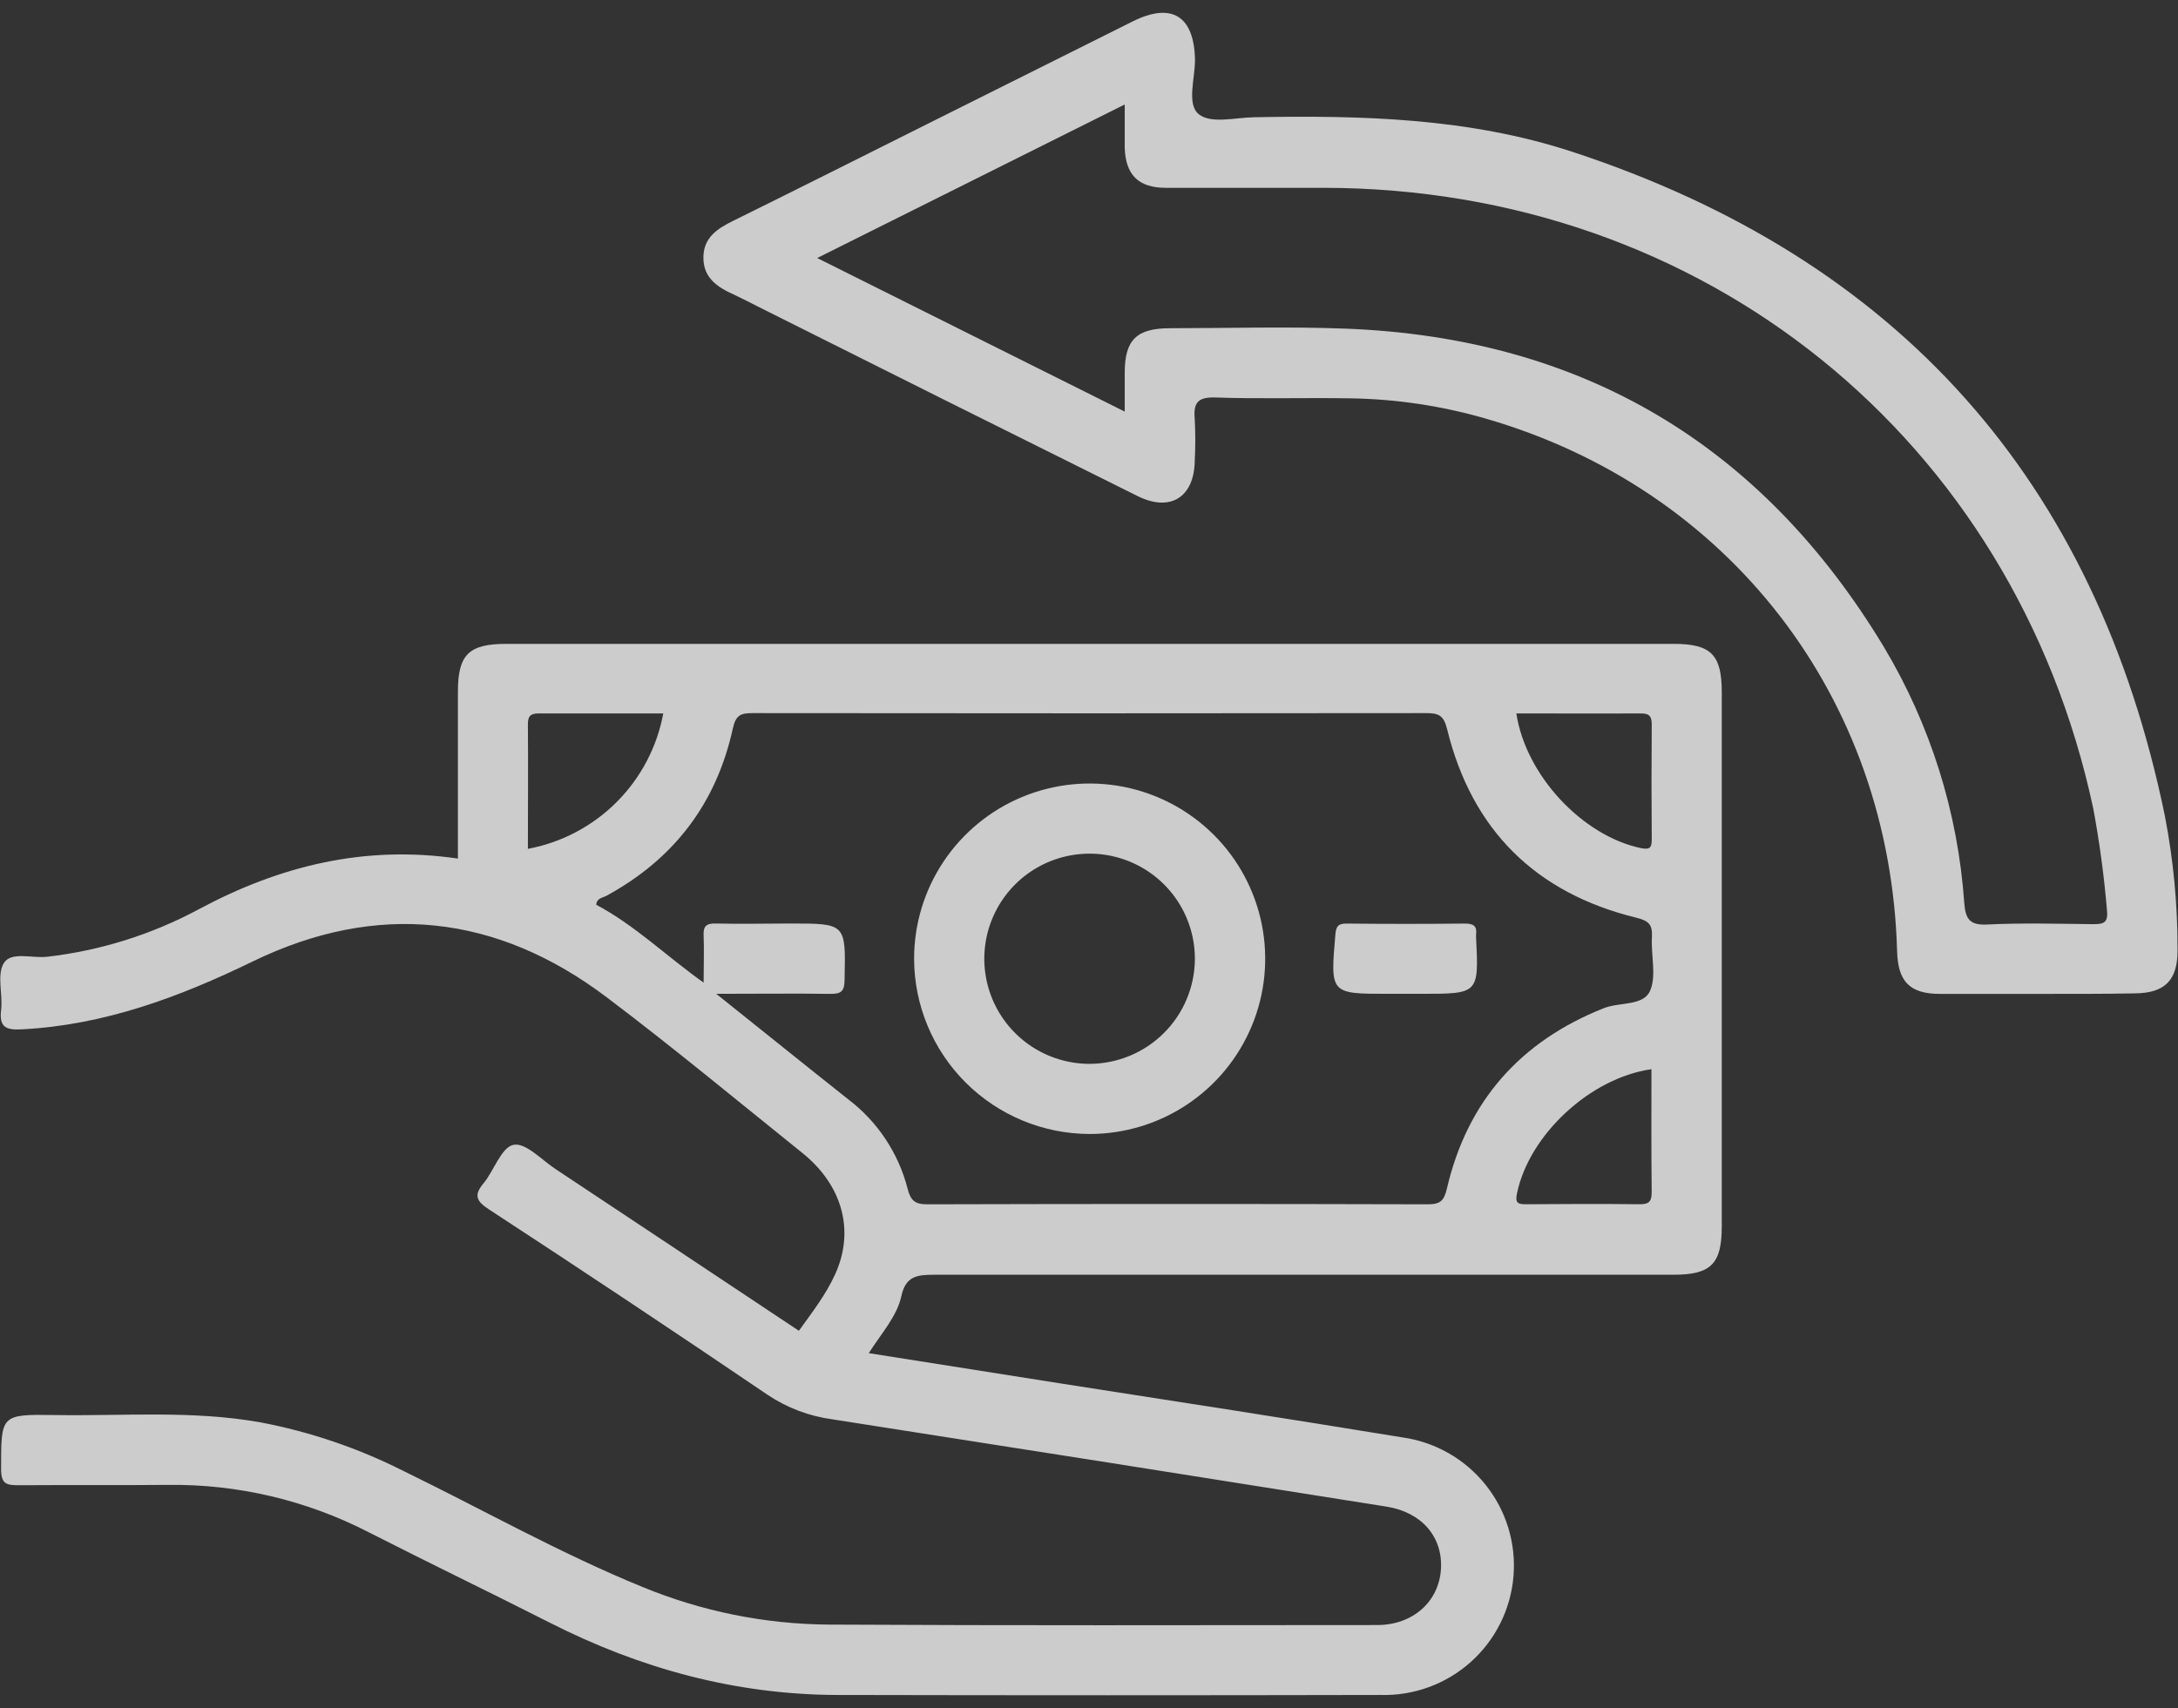<svg width="167" height="131" viewBox="0 0 167 131" fill="none" xmlns="http://www.w3.org/2000/svg">
<rect x="0" y="0" width="167" height="131" fill="#333333" stroke="none"/>
<path d="M66.612 103.779L81.453 106.123C90.138 107.471 98.832 108.818 107.507 110.237C110.027 110.586 112.316 111.887 113.904 113.87C115.493 115.854 116.26 118.37 116.047 120.901C115.835 123.431 114.659 125.785 112.762 127.476C110.864 129.168 108.39 130.069 105.848 129.995C91.936 130.025 78.026 130.025 64.12 129.995C56.371 129.959 49.085 127.97 42.186 124.467C37.554 122.114 32.867 119.86 28.244 117.502C23.495 115.06 18.218 113.817 12.876 113.883C9.062 113.919 5.23 113.883 1.434 113.91C0.499 113.91 0.085 113.82 0.085 112.684C0.085 108.512 0.027 108.463 4.191 108.526C9.453 108.611 14.733 108.149 19.968 109.087C23.763 109.808 27.439 111.055 30.888 112.792C37.014 115.774 42.959 119.142 49.283 121.719C53.8 123.582 58.635 124.559 63.522 124.598C77.545 124.674 91.568 124.642 105.587 124.633C108.339 124.633 110.327 122.837 110.485 120.354C110.642 117.871 109.009 115.976 106.306 115.549C92.148 113.295 77.986 111.063 63.819 108.854C62.048 108.616 60.356 107.977 58.872 106.986C51.784 102.178 44.655 97.433 37.486 92.751C36.497 92.104 36.321 91.655 37.09 90.734C37.859 89.814 38.44 87.986 39.375 87.802C40.31 87.618 41.525 88.952 42.591 89.657C48.793 93.77 54.986 97.892 61.255 102.064C62.276 100.645 63.342 99.275 64.053 97.69C65.546 94.372 64.592 90.896 61.521 88.426C56.542 84.425 51.626 80.343 46.531 76.495C38.084 70.109 28.909 69.112 19.379 73.738C13.726 76.486 7.987 78.623 1.65 78.947C0.431 79.01 -0.068 78.767 0.085 77.447C0.229 76.239 -0.266 74.752 0.301 73.854C0.868 72.956 2.473 73.513 3.616 73.378C7.686 72.911 11.63 71.675 15.237 69.737C21.426 66.418 27.92 64.797 35.111 65.848C35.111 61.537 35.111 57.316 35.111 53.045C35.111 50.203 35.944 49.381 38.831 49.381H128.33C131.191 49.381 132.018 50.212 132.018 53.077V94.071C132.018 96.936 131.186 97.766 128.326 97.766C109.437 97.766 90.535 97.766 71.622 97.766C70.309 97.766 69.441 97.879 69.112 99.406C68.784 100.932 67.633 102.194 66.612 103.779ZM54.918 76.221C58.516 79.095 61.759 81.713 65.029 84.304C67.278 86.01 68.885 88.425 69.589 91.156C69.823 92.082 70.156 92.369 71.123 92.364C83.904 92.329 96.686 92.329 109.468 92.364C110.431 92.364 110.723 92.108 110.948 91.134C112.513 84.443 116.57 79.867 122.974 77.321C124.175 76.845 125.987 77.164 126.509 76.014C127.031 74.865 126.581 73.262 126.662 71.87C126.716 70.918 126.433 70.621 125.448 70.379C117.739 68.488 112.855 63.643 110.966 55.95C110.7 54.855 110.309 54.689 109.342 54.693C92.129 54.714 74.918 54.714 57.711 54.693C56.812 54.693 56.42 54.828 56.191 55.87C54.936 61.595 51.694 65.87 46.513 68.695C46.216 68.856 45.752 68.874 45.717 69.391C48.676 70.958 51.069 73.311 53.951 75.363C53.951 73.98 53.996 72.866 53.951 71.771C53.911 71.03 54.154 70.81 54.896 70.828C56.798 70.877 58.705 70.828 60.612 70.828C64.88 70.828 64.849 70.828 64.759 75.112C64.759 76.01 64.52 76.243 63.639 76.225C60.886 76.185 58.116 76.221 54.9 76.221H54.918ZM50.871 54.716C47.677 54.716 44.498 54.716 41.327 54.716C40.661 54.716 40.468 54.927 40.477 55.578C40.504 58.721 40.477 61.914 40.477 65.102C43.056 64.621 45.427 63.37 47.28 61.516C49.133 59.662 50.38 57.291 50.857 54.716H50.871ZM116.268 54.716C116.988 59.476 121.341 64.101 125.807 65.044C126.554 65.197 126.653 64.972 126.648 64.334C126.624 61.431 126.624 58.524 126.648 55.614C126.648 55.003 126.532 54.716 125.83 54.716C122.632 54.734 119.452 54.716 116.255 54.716H116.268ZM126.639 82C121.931 82.665 117.262 87.025 116.322 91.502C116.169 92.216 116.322 92.364 117.01 92.36C119.92 92.337 122.857 92.324 125.744 92.36C126.527 92.36 126.644 92.068 126.644 91.381C126.608 88.264 126.626 85.139 126.626 82H126.639Z" fill="white" fill-opacity="0.75"/>
<path d="M156.153 76.226C153.683 76.226 151.205 76.226 148.75 76.226C146.438 76.226 145.525 75.287 145.462 72.961C144.927 53.499 132.572 37.486 113.894 32.097C110.555 31.131 107.103 30.612 103.627 30.552C100.15 30.49 96.669 30.606 93.197 30.485C91.798 30.436 91.497 30.934 91.609 32.16C91.663 33.222 91.663 34.286 91.609 35.349C91.564 38.142 89.734 39.296 87.22 38.043C77.508 33.217 67.806 28.373 58.112 23.511C57.514 23.21 56.92 22.896 56.313 22.613C55.027 22.038 53.907 21.324 53.934 19.708C53.961 18.186 55.032 17.521 56.241 16.924C61.454 14.351 66.648 11.737 71.847 9.137C76.849 6.64 81.85 4.142 86.851 1.642C89.855 0.143 91.573 1.234 91.627 4.602C91.627 6.034 90.98 7.996 91.911 8.755C92.842 9.514 94.686 9.02 96.129 8.993C104.396 8.836 112.635 9.038 120.573 11.647C145.564 19.856 160.705 36.839 165.998 62.597C166.655 66 166.979 69.459 166.964 72.925C166.964 75.171 165.993 76.172 163.686 76.186C161.181 76.235 158.676 76.226 156.153 76.226ZM86.239 31.567C86.239 30.377 86.239 29.484 86.239 28.59C86.239 26.076 87.139 25.177 89.698 25.173C94.195 25.173 98.693 25.034 103.154 25.204C121.311 25.891 135.086 34.096 144.441 49.606C148.017 55.582 150.131 62.316 150.612 69.261C150.706 70.447 151.003 70.977 152.366 70.905C155.064 70.774 157.763 70.851 160.461 70.878C161.239 70.878 161.666 70.824 161.554 69.818C161.335 67.198 160.983 64.59 160.502 62.004C154.421 33.611 130.629 14.431 101.499 14.405C97.452 14.405 93.404 14.405 89.388 14.405C87.287 14.405 86.302 13.403 86.239 11.329C86.239 10.291 86.239 9.258 86.239 8.014L62.659 19.789L86.239 31.567Z" fill="white" fill-opacity="0.75"/>
<path d="M70.089 73.531C70.089 70.873 70.878 68.274 72.357 66.064C73.837 63.854 75.939 62.131 78.398 61.114C80.858 60.097 83.565 59.831 86.176 60.349C88.787 60.868 91.186 62.148 93.068 64.027C94.951 65.907 96.233 68.302 96.752 70.909C97.271 73.516 97.005 76.219 95.986 78.674C94.967 81.13 93.242 83.229 91.028 84.706C88.815 86.183 86.212 86.971 83.55 86.971C79.982 86.963 76.563 85.544 74.041 83.025C71.518 80.507 70.097 77.093 70.089 73.531ZM91.618 73.603C91.632 72.005 91.171 70.439 90.292 69.103C89.412 67.768 88.156 66.724 86.681 66.103C85.206 65.483 83.579 65.314 82.008 65.618C80.437 65.922 78.992 66.686 77.856 67.812C76.721 68.938 75.946 70.376 75.631 71.943C75.316 73.51 75.474 75.135 76.085 76.611C76.697 78.088 77.734 79.35 79.066 80.237C80.397 81.124 81.963 81.595 83.563 81.592C85.687 81.581 87.722 80.738 89.228 79.243C90.735 77.749 91.594 75.723 91.618 73.603Z" fill="white" fill-opacity="0.75"/>
<path d="M107.615 76.221H106.437C101.984 76.221 102.002 76.221 102.389 71.686C102.443 71.048 102.596 70.828 103.252 70.833C106.281 70.865 109.306 70.865 112.328 70.833C112.985 70.833 113.268 71.026 113.178 71.686C113.172 71.741 113.172 71.797 113.178 71.852C113.394 76.221 113.394 76.221 108.973 76.221H107.615Z" fill="white" fill-opacity="0.75"/>
</svg>
